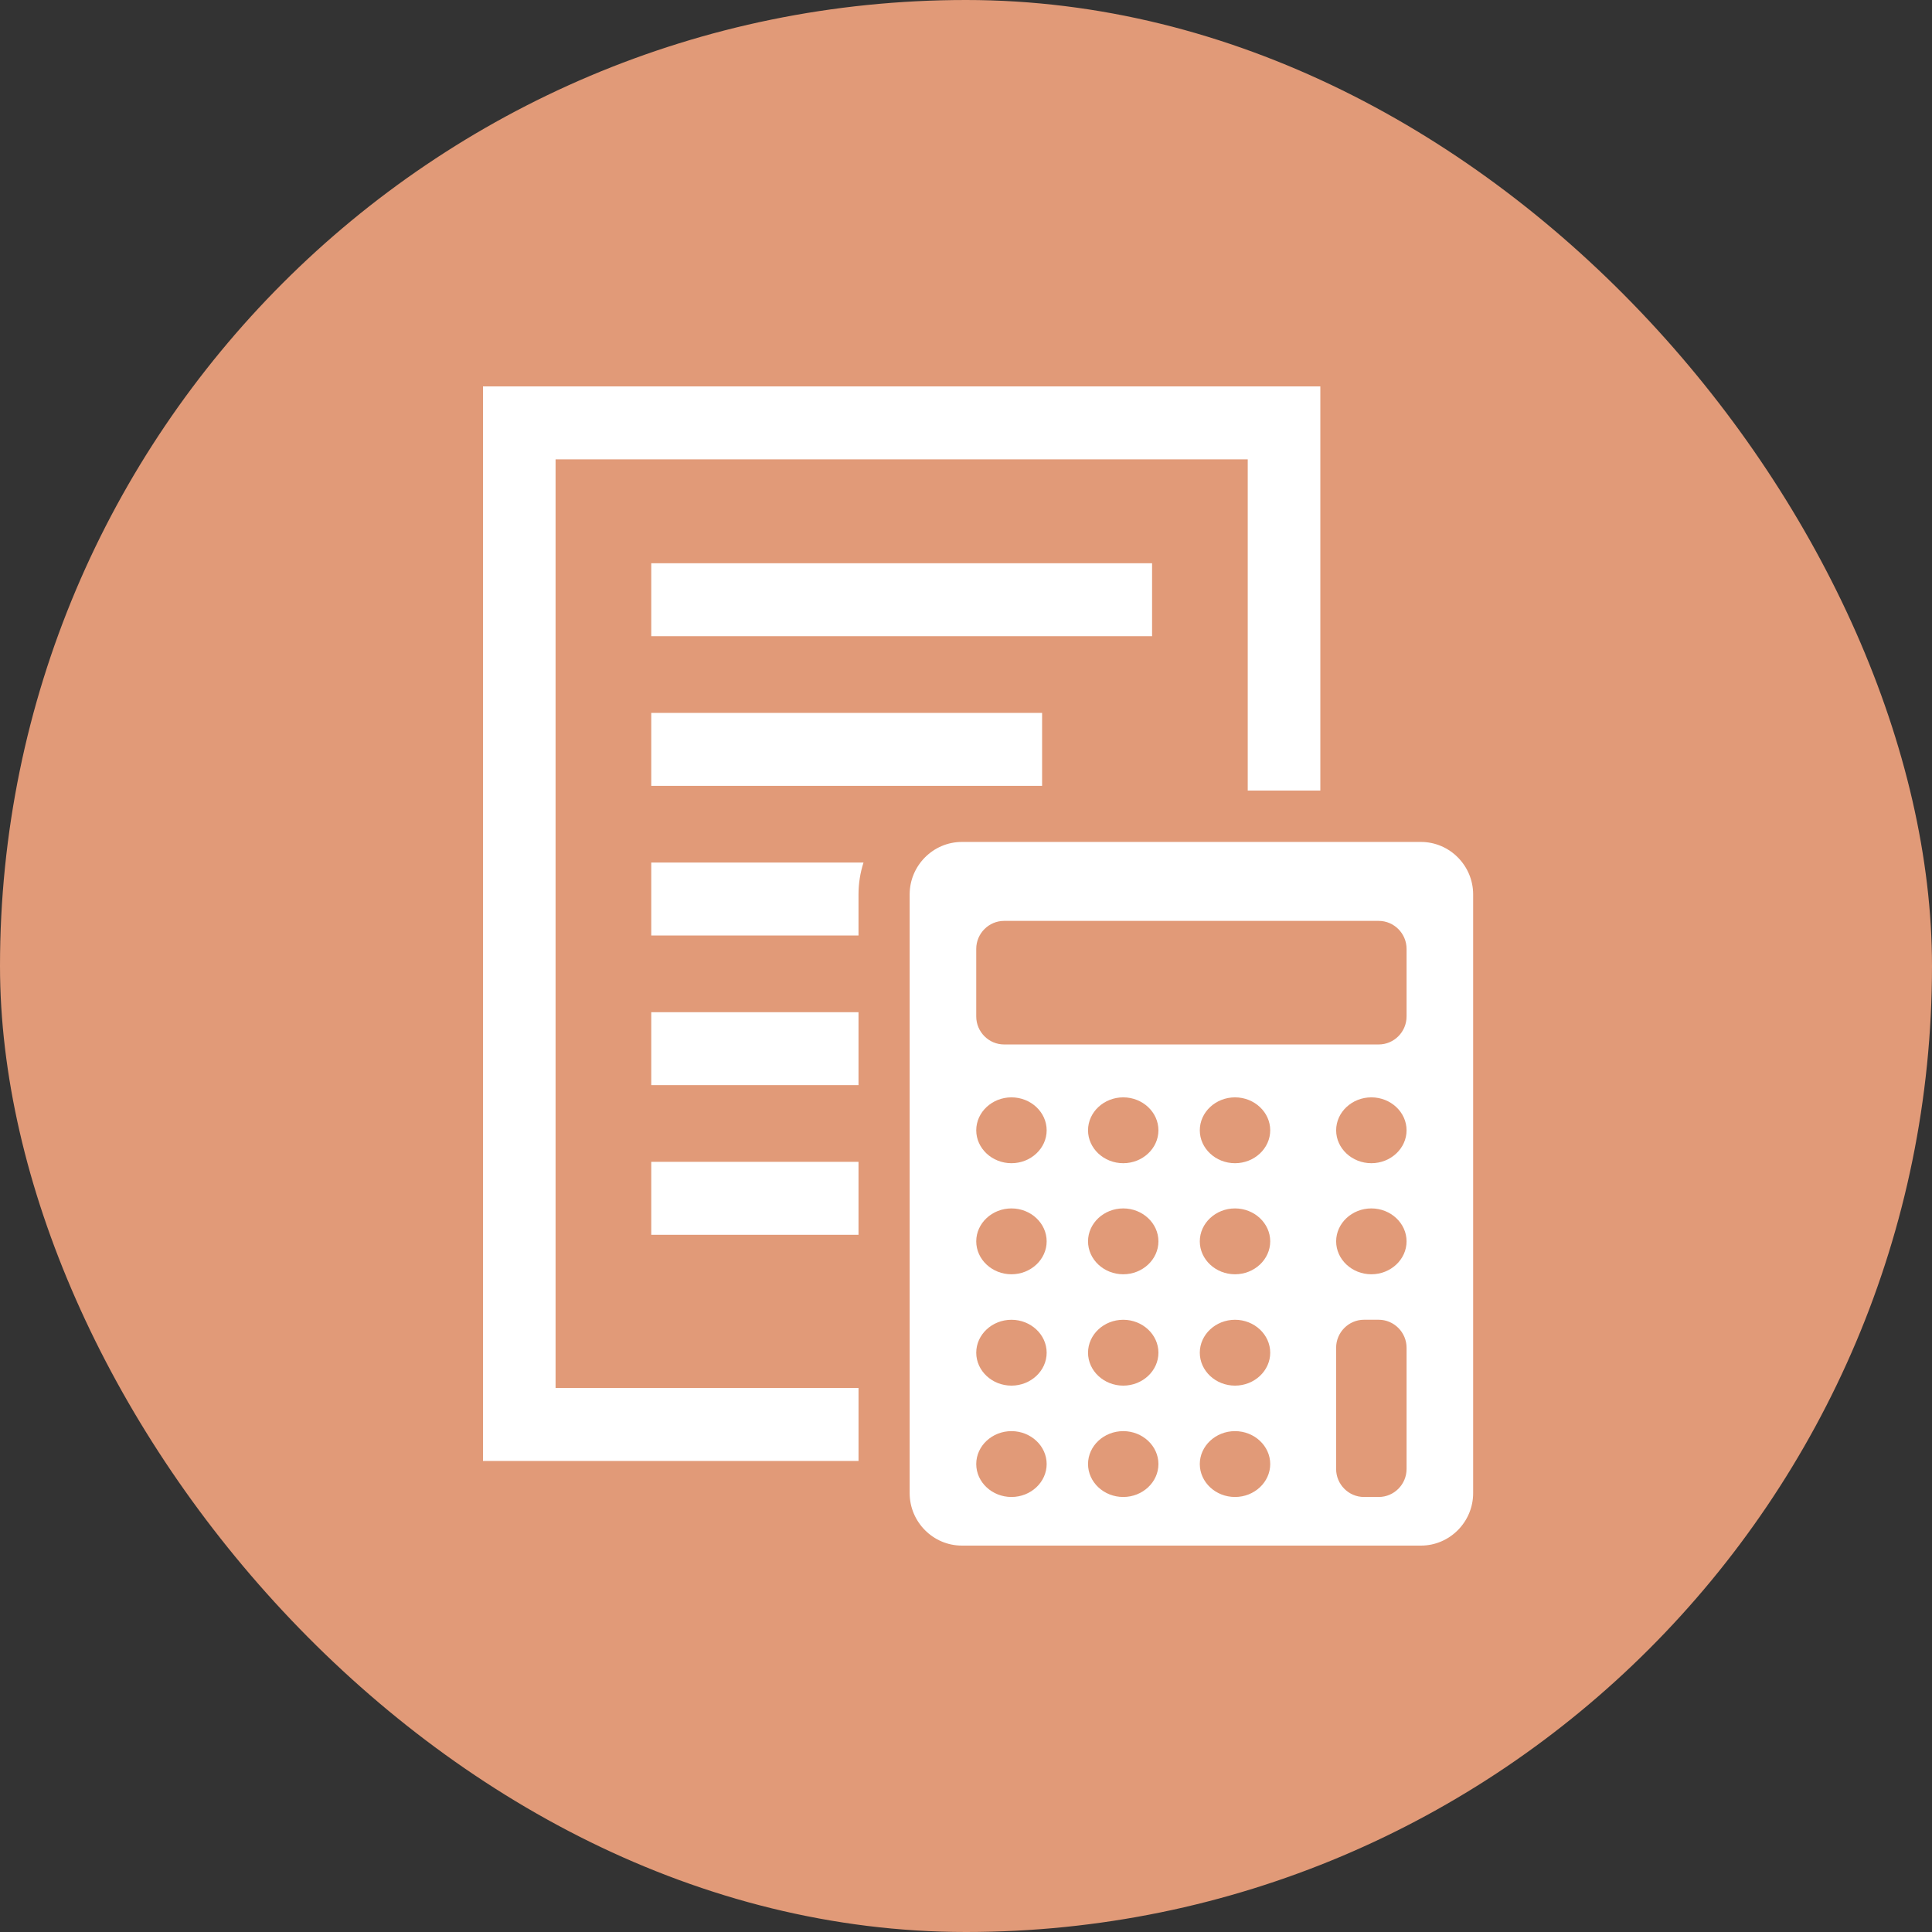 <svg width="80" height="80" viewBox="0 0 80 80" fill="none" xmlns="http://www.w3.org/2000/svg">
<rect x="0" y="0" width="80" height="80" fill="#333333" stroke="none"/>
<rect width="80" height="80" rx="40" fill="#E19A78"/>
<g clip-path="url(#clip0_540_2765)">
<path d="M47.705 23.323H26.967V26.344H47.705V23.323Z" fill="white"/>
<path d="M43.151 29.52H26.967V32.541H43.151V29.52Z" fill="white"/>
<path d="M35.549 37.037C35.549 36.576 35.622 36.133 35.756 35.716H26.967V38.737H35.549V37.037Z" fill="white"/>
<path d="M35.549 41.913H26.967V44.933H35.549V41.913Z" fill="white"/>
<path d="M35.549 48.109H26.967V51.13H35.549V48.109Z" fill="white"/>
<path d="M35.55 57.474H23.005V19.021H51.666V32.735H54.672V16H20V60.495H35.55V57.474Z" fill="white"/>
<path fill-rule="evenodd" clip-rule="evenodd" d="M58.838 34.863H39.83C38.64 34.863 37.667 35.841 37.667 37.037V61.827C37.667 63.022 38.64 64 39.83 64H58.838C60.027 64 61 63.022 61 61.827V37.037C61 35.841 60.027 34.863 58.838 34.863ZM41.882 61.987C41.08 61.987 40.424 61.373 40.424 60.623C40.424 59.874 41.08 59.26 41.882 59.26C42.684 59.26 43.34 59.874 43.34 60.623C43.34 61.373 42.684 61.987 41.882 61.987ZM41.882 57.376C41.08 57.376 40.424 56.762 40.424 56.013C40.424 55.263 41.08 54.649 41.882 54.649C42.684 54.649 43.34 55.263 43.34 56.013C43.34 56.762 42.684 57.376 41.882 57.376ZM41.882 52.765C41.08 52.765 40.424 52.151 40.424 51.401C40.424 50.652 41.08 50.038 41.882 50.038C42.684 50.038 43.34 50.652 43.34 51.401C43.34 52.151 42.684 52.765 41.882 52.765ZM41.882 48.166C41.08 48.166 40.424 47.552 40.424 46.803C40.424 46.053 41.08 45.439 41.882 45.439C42.684 45.439 43.34 46.053 43.34 46.803C43.34 47.552 42.684 48.166 41.882 48.166ZM46.511 61.987C45.709 61.987 45.053 61.373 45.053 60.623C45.053 59.874 45.709 59.26 46.511 59.26C47.312 59.26 47.968 59.874 47.968 60.623C47.968 61.373 47.312 61.987 46.511 61.987ZM46.511 57.376C45.709 57.376 45.053 56.762 45.053 56.013C45.053 55.263 45.709 54.649 46.511 54.649C47.312 54.649 47.968 55.263 47.968 56.013C47.968 56.762 47.312 57.376 46.511 57.376ZM46.511 52.765C45.709 52.765 45.053 52.151 45.053 51.401C45.053 50.652 45.709 50.038 46.511 50.038C47.312 50.038 47.968 50.652 47.968 51.401C47.968 52.151 47.312 52.765 46.511 52.765ZM46.511 48.166C45.709 48.166 45.053 47.552 45.053 46.803C45.053 46.053 45.709 45.439 46.511 45.439C47.312 45.439 47.968 46.053 47.968 46.803C47.968 47.552 47.312 48.166 46.511 48.166ZM51.139 61.987C50.337 61.987 49.681 61.373 49.681 60.623C49.681 59.874 50.337 59.26 51.139 59.26C51.941 59.26 52.597 59.874 52.597 60.623C52.597 61.373 51.941 61.987 51.139 61.987ZM51.139 57.376C50.337 57.376 49.681 56.762 49.681 56.013C49.681 55.263 50.337 54.649 51.139 54.649C51.941 54.649 52.597 55.263 52.597 56.013C52.597 56.762 51.941 57.376 51.139 57.376ZM51.139 52.765C50.337 52.765 49.681 52.151 49.681 51.401C49.681 50.652 50.337 50.038 51.139 50.038C51.941 50.038 52.597 50.652 52.597 51.401C52.597 52.151 51.941 52.765 51.139 52.765ZM51.139 48.166C50.337 48.166 49.681 47.552 49.681 46.803C49.681 46.053 50.337 45.439 51.139 45.439C51.941 45.439 52.597 46.053 52.597 46.803C52.597 47.552 51.941 48.166 51.139 48.166ZM58.243 60.828C58.243 61.465 57.724 61.987 57.089 61.987H56.48C55.846 61.987 55.326 61.466 55.326 60.828V55.808C55.326 55.171 55.845 54.648 56.48 54.648H57.089C57.723 54.648 58.243 55.17 58.243 55.808V60.828ZM56.785 52.765C55.983 52.765 55.327 52.151 55.327 51.401C55.327 50.652 55.983 50.038 56.785 50.038C57.587 50.038 58.243 50.652 58.243 51.401C58.243 52.151 57.587 52.765 56.785 52.765ZM56.785 48.166C55.983 48.166 55.327 47.552 55.327 46.803C55.327 46.053 55.983 45.439 56.785 45.439C57.587 45.439 58.243 46.053 58.243 46.803C58.243 47.552 57.587 48.166 56.785 48.166ZM58.243 42.089C58.243 42.727 57.724 43.249 57.089 43.249H41.578C40.944 43.249 40.424 42.728 40.424 42.089V39.291C40.424 38.654 40.943 38.132 41.578 38.132H57.089C57.723 38.132 58.243 38.653 58.243 39.291V42.089Z" fill="white"/>
</g>
<defs>
<clipPath id="clip0_540_2765">
<rect width="41" height="48" fill="white" transform="translate(20 16)"/>
</clipPath>
</defs>
</svg>
